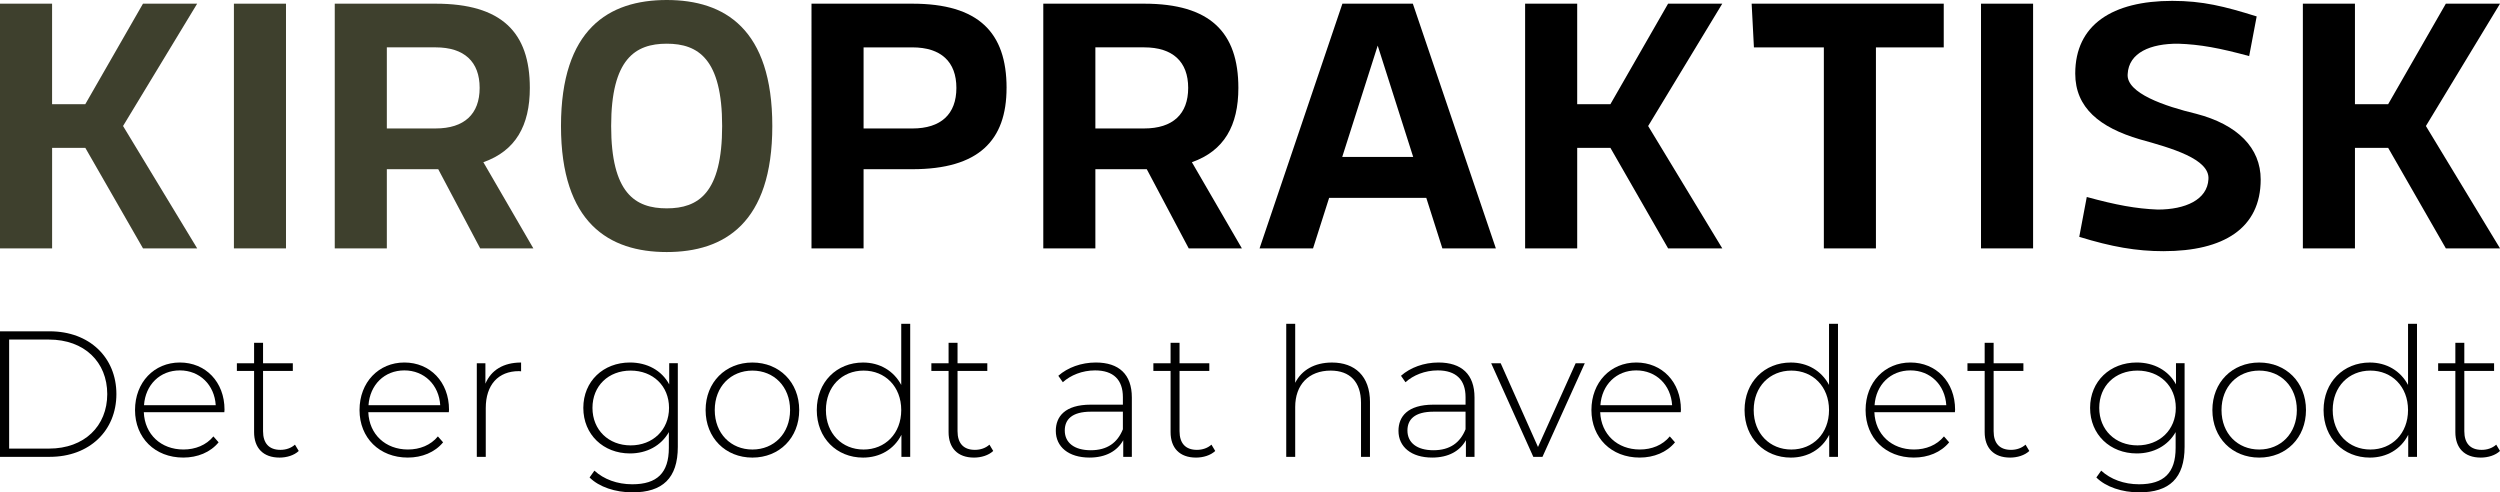 <?xml version="1.0" encoding="UTF-8"?>
<svg xmlns="http://www.w3.org/2000/svg" id="Lag_2" data-name="Lag 2" viewBox="0 0 1263.84 248.91">
  <defs>
    <style>
      .cls-1 {
        fill: #3e402d;
      }
    </style>
  </defs>
  <g id="Lag_1-2" data-name="Lag 1">
    <g>
      <path class="cls-1" d="m62.21,63.71l37.47,61.85h-27.39l-29.16-50.81h-16.79v50.81H0V1.86h26.33v50.81h16.79L72.28,1.86h27.39l-37.47,61.85Z"></path>
      <path class="cls-1" d="m118.25,125.56V1.86h26.33v123.71h-26.33Z"></path>
      <path class="cls-1" d="m242.75,125.56l-21.21-40.03h-25.98v40.03h-26.33V1.86h50.99c33.4,0,47.63,14.49,47.63,42.59,0,19-7.16,31.81-23.5,37.55l25.27,43.56h-26.86Zm-47.19-60.62h24.65c14.49,0,22.27-7.25,22.27-20.5s-7.78-20.5-22.27-20.5h-24.65v41Z"></path>
      <path class="cls-1" d="m283.6,63.71c0-49.04,24.12-63.71,53.46-63.71s53.37,14.67,53.37,63.71-24.21,63.71-53.37,63.71-53.46-14.67-53.46-63.71Zm81.47,0c0-33.93-12.11-41.62-28.01-41.62s-28.1,7.69-28.1,41.62,12.11,41.62,28.1,41.62,28.01-7.69,28.01-41.62Z"></path>
      <path d="m508.85,44.45c0,26.6-14.14,41.09-47.63,41.09h-24.65v40.03h-26.33V1.86h50.99c33.4,0,47.63,14.49,47.63,42.59Zm-25.36,0c0-13.25-7.78-20.5-22.27-20.5h-24.65v41h24.65c14.49,0,22.27-7.25,22.27-20.5Z"></path>
      <path d="m600.94,125.56l-21.21-40.03h-25.98v40.03h-26.33V1.86h50.99c33.4,0,47.63,14.49,47.63,42.59,0,19-7.16,31.81-23.5,37.55l25.27,43.56h-26.86Zm-47.19-60.62h24.65c14.49,0,22.27-7.25,22.27-20.5s-7.78-20.5-22.27-20.5h-24.65v41Z"></path>
      <path d="m721.05,100.03h-49.13l-8.13,25.54h-27.04L678.63,1.86h35.61l41.97,123.71h-27.04l-8.13-25.54Zm-6.63-20.68l-17.94-56.29-17.94,56.29h35.88Z"></path>
      <path d="m833.2,63.71l37.47,61.85h-27.39l-29.16-50.81h-16.79v50.81h-26.33V1.86h26.33v50.81h16.79l29.16-50.81h27.39l-37.47,61.85Z"></path>
      <path d="m948.35,23.95v101.62h-26.33V23.95h-35.35l-1.15-22.09h97.11v22.09h-34.28Z"></path>
      <path d="m1001.47,125.56V1.86h26.33v123.71h-26.33Z"></path>
      <path d="m1093.82,126.98c-13.87,0-26.33-2.21-42.68-7.25l3.8-20.15c14.85,4.06,24.83,5.92,35.88,6.36,13.96,0,25.09-4.95,25.63-15.37.71-10.25-18.82-15.73-34.73-20.15-20.15-5.92-32.61-15.91-32.61-33.22,0-24.74,18.82-36.76,49.04-36.76,15.37,0,26.33,2.74,42.68,7.86l-3.8,20.06c-14.84-4.06-24.83-5.92-35.88-6.27-13.96-.09-25.01,4.51-25.54,15.37-.8,9.63,18.82,16.26,34.64,20.06,21.03,5.48,32.61,17.32,32.61,33.22,0,24.74-18.82,36.23-49.04,36.23Z"></path>
      <path d="m1226.38,63.71l37.47,61.85h-27.39l-29.16-50.81h-16.79v50.81h-26.33V1.86h26.33v50.81h16.79l29.16-50.81h27.39l-37.47,61.85Z"></path>
    </g>
    <g>
      <path d="m0,167.49h25.11c20.13,0,33.73,13.24,33.73,31.73s-13.6,31.73-33.73,31.73H0v-63.46Zm24.75,59.29c17.95,0,29.47-11.42,29.47-27.56s-11.51-27.56-29.47-27.56H4.62v55.12h20.13Z"></path>
      <path d="m113.41,208.38h-40.71c.45,11.24,8.7,18.86,20.04,18.86,5.98,0,11.51-2.18,15.14-6.62l2.63,2.99c-4.17,5.08-10.7,7.71-17.86,7.71-14.32,0-24.39-9.97-24.39-24.03s9.7-24.03,22.67-24.03,22.57,9.79,22.57,23.84c0,.36-.09.82-.09,1.27Zm-40.62-3.54h36.27c-.63-10.25-8.07-17.59-18.13-17.59s-17.41,7.25-18.13,17.59Z"></path>
      <path d="m151.03,227.97c-2.36,2.27-6.16,3.36-9.7,3.36-8.34,0-12.88-4.9-12.88-12.88v-30.92h-8.7v-3.9h8.7v-10.34h4.53v10.34h15.05v3.9h-15.05v30.46c0,6.07,2.99,9.43,8.79,9.43,2.81,0,5.44-.91,7.34-2.63l1.9,3.17Z"></path>
      <path d="m226.9,208.38h-40.71c.45,11.24,8.7,18.86,20.04,18.86,5.98,0,11.51-2.18,15.14-6.62l2.63,2.99c-4.17,5.08-10.7,7.71-17.86,7.71-14.32,0-24.39-9.97-24.39-24.03s9.7-24.03,22.67-24.03,22.57,9.79,22.57,23.84c0,.36-.09.82-.09,1.27Zm-40.62-3.54h36.27c-.63-10.25-8.07-17.59-18.13-17.59s-17.41,7.25-18.13,17.59Z"></path>
      <path d="m263.43,183.27v4.44c-.36,0-.72-.09-1.09-.09-10.52,0-16.77,6.98-16.77,18.68v24.66h-4.53v-47.33h4.35v10.34c2.9-6.89,9.16-10.7,18.04-10.7Z"></path>
      <path d="m342.66,183.63v42.25c0,15.87-7.71,23.03-22.94,23.03-8.61,0-16.86-2.72-21.67-7.53l2.45-3.45c4.72,4.35,11.51,6.89,19.13,6.89,12.6,0,18.5-5.8,18.5-18.4v-7.98c-3.9,6.89-11.15,10.79-19.67,10.79-13.42,0-23.57-9.52-23.57-23.03s10.15-22.94,23.57-22.94c8.7,0,16.05,3.99,19.85,11.06v-10.7h4.35Zm-4.44,22.58c0-11.15-8.16-18.86-19.4-18.86s-19.31,7.71-19.31,18.86,8.16,18.95,19.31,18.95,19.4-7.8,19.4-18.95Z"></path>
      <path d="m356.71,207.3c0-14.05,10.06-24.03,23.66-24.03s23.66,9.97,23.66,24.03-10.06,24.03-23.66,24.03-23.66-9.97-23.66-24.03Zm42.7,0c0-11.88-8.16-19.95-19.04-19.95s-19.04,8.07-19.04,19.95,8.16,19.95,19.04,19.95,19.04-8.07,19.04-19.95Z"></path>
      <path d="m460.14,163.69v67.27h-4.44v-11.15c-3.72,7.34-10.88,11.52-19.4,11.52-13.33,0-23.39-9.88-23.39-24.03s10.06-24.03,23.39-24.03c8.43,0,15.5,4.17,19.31,11.33v-30.92h4.53Zm-4.53,43.61c0-11.88-8.16-19.95-19.04-19.95s-19.04,8.07-19.04,19.95,8.16,19.95,19.04,19.95,19.04-8.07,19.04-19.95Z"></path>
      <path d="m502.11,227.97c-2.36,2.27-6.17,3.36-9.7,3.36-8.34,0-12.87-4.9-12.87-12.88v-30.92h-8.7v-3.9h8.7v-10.34h4.53v10.34h15.05v3.9h-15.05v30.46c0,6.07,2.99,9.43,8.79,9.43,2.81,0,5.44-.91,7.34-2.63l1.9,3.17Z"></path>
      <path d="m572.19,200.95v30.01h-4.35v-8.43c-2.99,5.44-8.79,8.79-17.04,8.79-10.61,0-17.05-5.44-17.05-13.51,0-7.16,4.53-13.24,17.68-13.24h16.23v-3.81c0-8.79-4.81-13.51-14.05-13.51-6.53,0-12.42,2.45-16.32,5.98l-2.27-3.26c4.72-4.17,11.61-6.71,18.95-6.71,11.7,0,18.22,5.98,18.22,17.68Zm-4.53,16.05v-8.88h-16.14c-9.79,0-13.24,4.08-13.24,9.52,0,6.17,4.81,9.97,13.15,9.97s13.51-3.81,16.23-10.61Z"></path>
      <path d="m614.34,227.97c-2.36,2.27-6.17,3.36-9.7,3.36-8.34,0-12.87-4.9-12.87-12.88v-30.92h-8.7v-3.9h8.7v-10.34h4.53v10.34h15.05v3.9h-15.05v30.46c0,6.07,2.99,9.43,8.79,9.43,2.81,0,5.44-.91,7.34-2.63l1.9,3.17Z"></path>
      <path d="m692.57,203.31v27.65h-4.53v-27.29c0-10.7-5.71-16.32-15.32-16.32-11.15,0-17.95,7.16-17.95,18.41v25.2h-4.53v-67.27h4.53v29.83c3.26-6.44,9.79-10.25,18.59-10.25,11.52,0,19.22,6.8,19.22,20.04Z"></path>
      <path d="m745.42,200.95v30.01h-4.35v-8.43c-2.99,5.44-8.79,8.79-17.04,8.79-10.61,0-17.05-5.44-17.05-13.51,0-7.16,4.53-13.24,17.68-13.24h16.23v-3.81c0-8.79-4.81-13.51-14.05-13.51-6.53,0-12.42,2.45-16.32,5.98l-2.27-3.26c4.72-4.17,11.61-6.71,18.95-6.71,11.7,0,18.22,5.98,18.22,17.68Zm-4.53,16.05v-8.88h-16.14c-9.79,0-13.24,4.08-13.24,9.52,0,6.17,4.81,9.97,13.15,9.97s13.51-3.81,16.23-10.61Z"></path>
      <path d="m801.17,183.63l-21.4,47.33h-4.62l-21.31-47.33h4.81l18.86,42.34,19.04-42.34h4.62Z"></path>
      <path d="m849.67,208.38h-40.71c.45,11.24,8.7,18.86,20.04,18.86,5.98,0,11.51-2.18,15.14-6.62l2.63,2.99c-4.17,5.08-10.7,7.71-17.86,7.71-14.32,0-24.39-9.97-24.39-24.03s9.7-24.03,22.67-24.03,22.58,9.79,22.58,23.84c0,.36-.09.82-.09,1.27Zm-40.62-3.54h36.27c-.64-10.25-8.07-17.59-18.13-17.59s-17.41,7.25-18.13,17.59Z"></path>
      <path d="m929.17,163.69v67.27h-4.44v-11.15c-3.72,7.34-10.88,11.52-19.4,11.52-13.33,0-23.39-9.88-23.39-24.03s10.06-24.03,23.39-24.03c8.43,0,15.5,4.17,19.31,11.33v-30.92h4.53Zm-4.53,43.61c0-11.88-8.16-19.95-19.04-19.95s-19.04,8.07-19.04,19.95,8.16,19.95,19.04,19.95,19.04-8.07,19.04-19.95Z"></path>
      <path d="m988.27,208.38h-40.71c.45,11.24,8.7,18.86,20.04,18.86,5.98,0,11.51-2.18,15.14-6.62l2.63,2.99c-4.17,5.08-10.7,7.71-17.86,7.71-14.32,0-24.39-9.97-24.39-24.03s9.7-24.03,22.67-24.03,22.58,9.79,22.58,23.84c0,.36-.09.82-.09,1.27Zm-40.62-3.54h36.27c-.64-10.25-8.07-17.59-18.13-17.59s-17.41,7.25-18.13,17.59Z"></path>
      <path d="m1025.89,227.97c-2.36,2.27-6.17,3.36-9.7,3.36-8.34,0-12.87-4.9-12.87-12.88v-30.92h-8.7v-3.9h8.7v-10.34h4.53v10.34h15.05v3.9h-15.05v30.46c0,6.07,2.99,9.43,8.79,9.43,2.81,0,5.44-.91,7.34-2.63l1.9,3.17Z"></path>
      <path d="m1104.39,183.63v42.25c0,15.87-7.71,23.03-22.94,23.03-8.61,0-16.86-2.72-21.67-7.53l2.45-3.45c4.72,4.35,11.51,6.89,19.13,6.89,12.6,0,18.5-5.8,18.5-18.4v-7.98c-3.9,6.89-11.15,10.79-19.67,10.79-13.42,0-23.57-9.52-23.57-23.03s10.15-22.94,23.57-22.94c8.7,0,16.05,3.99,19.85,11.06v-10.7h4.35Zm-4.44,22.58c0-11.15-8.16-18.86-19.4-18.86s-19.31,7.71-19.31,18.86,8.16,18.95,19.31,18.95,19.4-7.8,19.4-18.95Z"></path>
      <path d="m1118.44,207.3c0-14.05,10.06-24.03,23.66-24.03s23.66,9.97,23.66,24.03-10.06,24.03-23.66,24.03-23.66-9.97-23.66-24.03Zm42.7,0c0-11.88-8.16-19.95-19.04-19.95s-19.04,8.07-19.04,19.95,8.16,19.95,19.04,19.95,19.04-8.07,19.04-19.95Z"></path>
      <path d="m1221.88,163.69v67.27h-4.44v-11.15c-3.72,7.34-10.88,11.52-19.4,11.52-13.33,0-23.39-9.88-23.39-24.03s10.06-24.03,23.39-24.03c8.43,0,15.5,4.17,19.31,11.33v-30.92h4.53Zm-4.53,43.61c0-11.88-8.16-19.95-19.04-19.95s-19.04,8.07-19.04,19.95,8.16,19.95,19.04,19.95,19.04-8.07,19.04-19.95Z"></path>
      <path d="m1263.84,227.97c-2.36,2.27-6.17,3.36-9.7,3.36-8.34,0-12.87-4.9-12.87-12.88v-30.92h-8.7v-3.9h8.7v-10.34h4.53v10.34h15.05v3.9h-15.05v30.46c0,6.07,2.99,9.43,8.79,9.43,2.81,0,5.44-.91,7.34-2.63l1.9,3.17Z"></path>
    </g>
  </g>
</svg>
